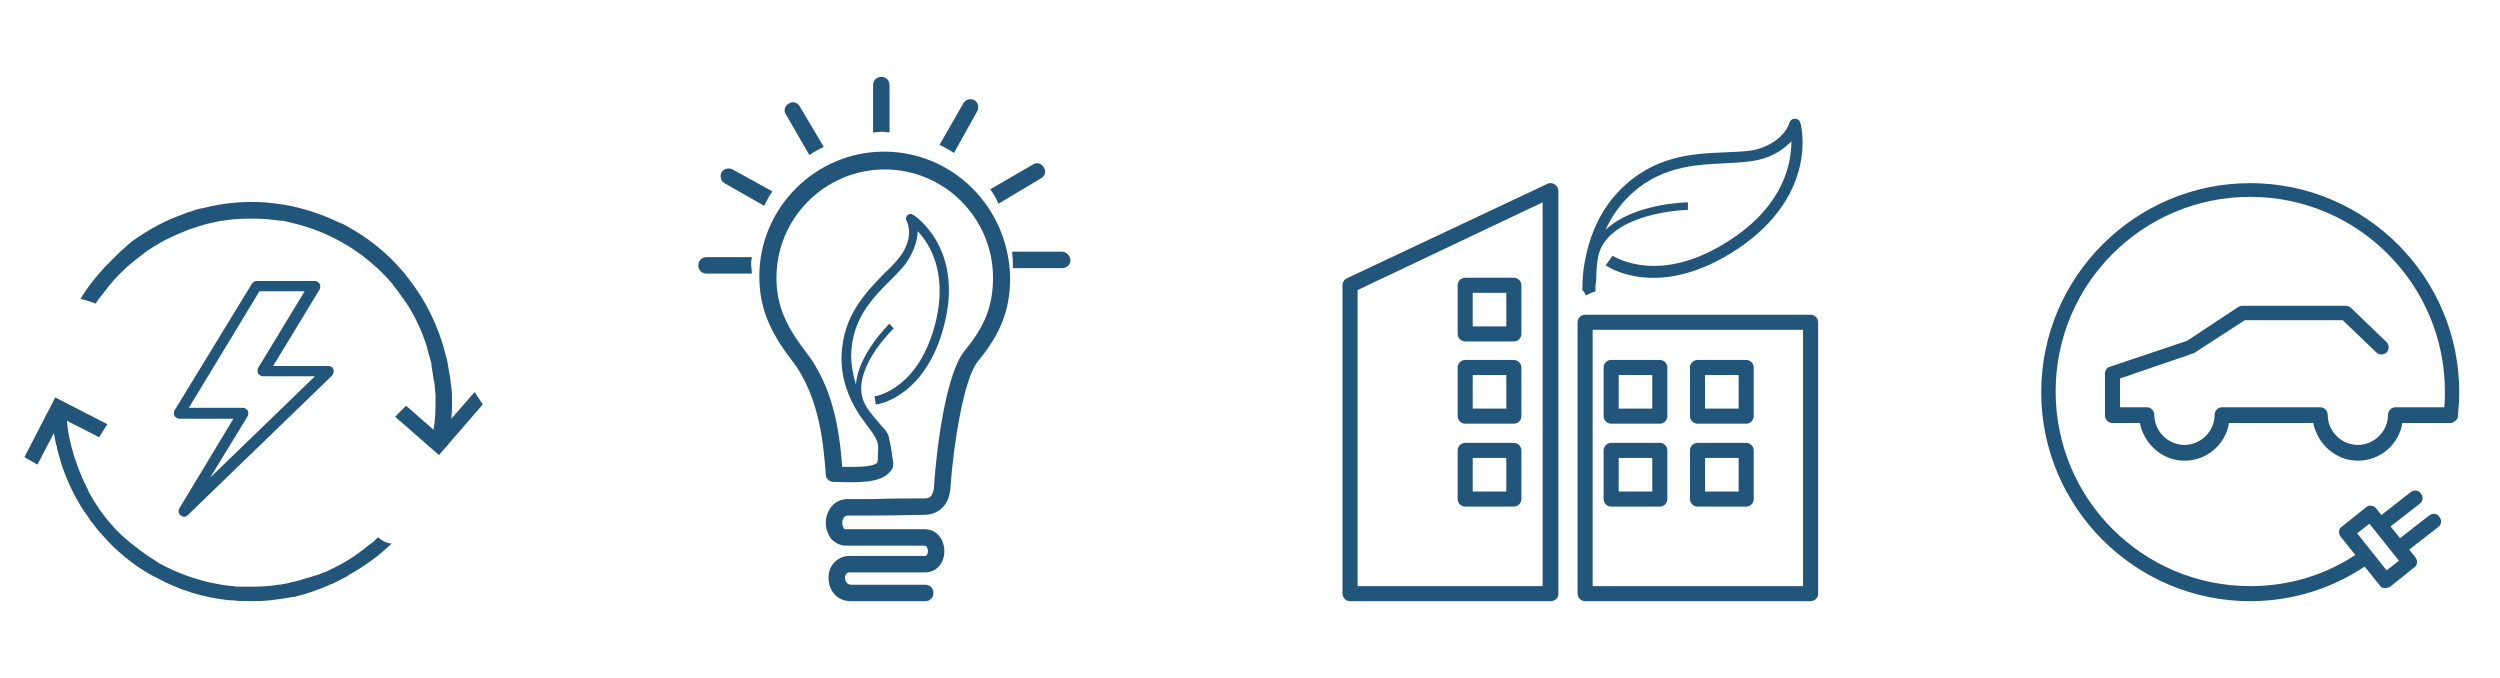 <?xml version="1.0" encoding="utf-8"?>
<!-- Generator: Adobe Illustrator 15.0.2, SVG Export Plug-In . SVG Version: 6.00 Build 0)  -->
<!DOCTYPE svg PUBLIC "-//W3C//DTD SVG 1.1//EN" "http://www.w3.org/Graphics/SVG/1.1/DTD/svg11.dtd">
<svg version="1.1" id="Layer_1" xmlns="http://www.w3.org/2000/svg" xmlns:xlink="http://www.w3.org/1999/xlink" x="0px" y="0px"
	 width="612px" height="166px" viewBox="0 0 612 166" enable-background="new 0 0 612 166" xml:space="preserve">
<g>
	<g>
		<path fill="#21557A" d="M45.057,126.502c-0.335,0-0.503-0.168-0.839-0.336c-0.503-0.336-0.671-1.175-0.335-1.678l13.253-21.979
			H43.882c-0.503,0-0.839-0.336-1.174-0.672c-0.168-0.335-0.168-1.006,0-1.342L61.665,69.46c0.168-0.335,0.671-0.671,1.174-0.671
			h14.26c0.503,0,0.839,0.335,1.174,0.671c0.168,0.335,0.168,1.007,0,1.343l-11.408,18.79h13.589c0.503,0,1.006,0.335,1.174,0.839
			s0,1.008-0.335,1.512l-35.398,34.224C45.728,126.334,45.392,126.502,45.057,126.502z M46.231,99.827h13.253
			c0.503,0,0.838,0.336,1.174,0.671c0.167,0.336,0.167,1.007,0,1.342l-9.227,15.102l25.667-24.83h-12.75
			c-0.503,0-0.839-0.336-1.174-0.67c-0.167-0.336-0.167-1.008,0-1.344l11.408-18.79H63.51L46.231,99.827z"/>
		<g>
			<path fill="#21557A" d="M116.188,95.969l-5.704,6.543c0.167-1.51,0.167-3.021,0.167-4.529c0-0.166,0-0.334,0-0.502
				c0-0.84,0-1.68-0.167-2.519c0-0.335,0-0.671-0.168-1.174c0-0.839-0.168-1.679-0.335-2.517c0-0.338-0.168-0.672-0.168-1.008
				c-0.167-1.008-0.335-2.182-0.671-3.188c0-0.168-0.168-0.503-0.168-0.671c-1.677-6.543-4.697-12.75-8.891-18.119
				c-0.168-0.335-0.503-0.503-0.671-0.839c-0.167-0.335-0.503-0.671-0.671-0.839c-4.026-4.865-9.059-8.725-14.428-11.576
				c-0.167-0.167-0.503-0.167-0.671-0.335c-0.168,0-0.335-0.167-0.503-0.167c-4.865-2.35-10.066-4.026-15.602-4.698
				c-6.207-0.838-12.247-0.335-18.118,1.175h-0.168c-0.671,0.168-1.51,0.336-2.181,0.67c-0.168,0-0.503,0.168-0.671,0.168
				c-0.503,0.168-1.006,0.336-1.342,0.502c-4.362,1.51-8.388,3.691-12.247,6.375l0,0c-0.671,0.504-1.342,1.008-1.846,1.51
				c-0.167,0.168-0.335,0.336-0.503,0.504c-0.503,0.335-0.838,0.671-1.342,1.174c-0.335,0.335-0.671,0.671-1.007,1.007
				c-0.167,0.167-0.503,0.503-0.671,0.671c-0.503,0.503-1.006,1.006-1.51,1.51l-0.168,0.168c-2.181,2.35-4.362,5.033-6.04,7.885
				c1.174,0.336,2.517,0.672,3.691,1.175c0.503-0.839,1.174-1.679,1.845-2.517l0,0c1.51-2.014,3.188-4.026,5.033-5.705
				c0.167-0.168,0.335-0.336,0.503-0.502c0.335-0.336,0.838-0.672,1.174-1.008c0.335-0.334,0.671-0.502,1.006-0.839
				c0.168-0.167,0.503-0.335,0.671-0.503c0.503-0.335,1.007-0.839,1.51-1.174c0,0,0.167,0,0.167-0.168
				c0.671-0.503,1.342-0.839,2.013-1.342c2.852-1.846,5.872-3.188,8.892-4.362c0.503-0.167,1.006-0.335,1.51-0.503
				c0.168,0,0.335-0.168,0.503-0.168c0.671-0.167,1.51-0.503,2.181-0.671l0,0c3.355-0.839,6.71-1.343,10.234-1.343
				c2.181,0,4.362,0,6.542,0.336c0.503,0,1.007,0.168,1.51,0.168c0.168,0,0.336,0,0.503,0c0.671,0.166,1.51,0.335,2.181,0.503
				c3.523,0.839,6.878,2.013,9.898,3.522c0.167,0.168,0.503,0.168,0.671,0.336c0.168,0,0.168,0.168,0.335,0.168
				c3.859,2.012,7.382,4.528,10.569,7.549c1.006,1.006,2.181,2.181,3.02,3.188c0.168,0.167,0.335,0.335,0.335,0.503
				c0.336,0.335,0.503,0.671,0.839,1.007c0.839,1.174,1.678,2.35,2.517,3.523c2.181,3.354,3.858,7.046,5.033,10.903v0.168
				c0.336,1.176,0.671,2.35,1.007,3.522c0,0.167,0,0.335,0,0.503c0.167,1.007,0.335,2.014,0.503,3.188c0,0.168,0,0.504,0.167,0.672
				c0.168,1.175,0.168,2.181,0.335,3.354c0,0.336,0,0.503,0,0.84c0,2.518,0,5.199-0.503,7.717l-6.711-5.871l-2.684,2.685
				l10.737,9.396l10.737-12.414L116.188,95.969z"/>
			<path fill="#21557A" d="M92.534,131.534c-0.671,0.671-1.342,1.343-2.181,1.846c-3.355,2.853-7.046,5.033-10.905,6.71h-0.167
				c-0.671,0.336-1.51,0.672-2.181,0.84h-0.167c-0.671,0.336-1.51,0.504-2.181,0.672c-0.335,0.166-0.671,0.166-1.006,0.334
				c-0.335,0.17-0.839,0.17-1.174,0.338c-0.503,0.166-1.007,0.166-1.51,0.334c-0.168,0-0.503,0.168-0.671,0.168
				c-0.503,0.168-1.174,0.168-1.678,0.336c-0.167,0-0.167,0-0.335,0c-2.013,0.336-4.026,0.504-6.04,0.504c-0.503,0-1.174,0-1.677,0
				c-0.336,0-0.671,0-0.839,0c-0.335,0-0.671,0-1.174,0s-1.174,0-1.678-0.168c-0.168,0-0.335,0-0.503,0
				c-1.678-0.168-3.355-0.504-5.033-0.84c-4.362-1.006-8.388-2.518-12.079-4.528c-0.167,0-0.335-0.168-0.335-0.168
				c-0.168-0.168-0.335-0.168-0.503-0.335c-3.02-1.846-5.872-4.026-8.556-6.375c-1.846-1.678-3.523-3.691-5.033-5.704
				c-0.167-0.168-0.335-0.504-0.503-0.671c-0.503-0.84-1.007-1.512-1.51-2.35c-0.503-0.84-1.174-1.847-1.51-2.854
				c-0.167-0.335-0.335-0.503-0.335-0.671c-0.503-1.007-1.006-2.015-1.342-3.021c-0.167-0.168-0.167-0.505-0.335-0.672
				c-0.335-1.007-0.671-2.014-1.006-2.853c-0.168-0.335-0.168-0.671-0.335-1.007c-0.168-0.84-0.503-1.678-0.671-2.518
				c-0.503-1.846-0.839-3.857-1.006-5.871l7.885,4.025l2.013-3.188l-12.75-6.543l-7.549,14.596l3.188,1.846l4.026-7.717
				c0.167,1.007,0.335,1.846,0.503,2.685l0,0c0,0.168,0,0.168,0.167,0.335c0.168,1.176,0.503,2.184,0.839,3.355
				c0,0.168,0.168,0.336,0.168,0.671c1.342,4.194,3.188,8.221,5.704,12.079c0.503,0.671,1.007,1.342,1.51,2.181
				c0.168,0.336,0.503,0.504,0.671,0.839c0.671,1.008,1.51,1.848,2.181,2.687l0,0c3.523,4.024,7.549,7.382,12.079,9.896
				c0.168,0,0.168,0.167,0.335,0.167c0.168,0.168,0.335,0.168,0.671,0.336c5.704,3.188,11.744,5.033,18.287,5.704
				c0.167,0,0.503,0,0.671,0c0.503,0,1.174,0.168,1.678,0.168c0.503,0,0.839,0,1.342,0c0.168,0,0.503,0,0.671,0
				c3.69,0.167,7.381-0.336,11.072-1.007c0.167,0,0.167,0,0.335,0c0.671-0.168,1.174-0.336,1.845-0.504
				c0.168,0,0.503-0.167,0.671-0.167c0.503-0.168,1.006-0.336,1.51-0.504c0.503-0.167,0.839-0.335,1.342-0.503
				c0.335-0.168,0.671-0.168,1.006-0.336c0.839-0.336,1.678-0.672,2.349-1.006c0.168,0,0.335-0.168,0.503-0.168
				c0.671-0.336,1.342-0.672,2.013-1.008c0.167,0,0.335-0.168,0.335-0.168c0.671-0.336,1.342-0.672,2.013-1.175
				c0.168,0,0.168-0.168,0.335-0.168c2.349-1.342,4.53-2.853,6.71-4.528l0.168-0.168l0,0c1.006-0.84,2.013-1.679,3.02-2.686
				C94.714,133.044,93.54,132.373,92.534,131.534z"/>
		</g>
	</g>
</g>
<g>
	<path fill="#21557A" d="M550.857,147.169c-28.186,0-51.168-22.983-51.168-51.168c0-28.186,22.982-51.168,51.168-51.168
		c28.185,0,51.168,22.982,51.168,51.168c0,2.013-0.168,4.026-0.336,5.871c0,0.671-0.505,1.175-1.176,1.51
		c-0.167,0.168-0.503,0.168-0.671,0.168H588.1c-0.838,5.201-5.366,9.229-10.902,9.229c-5.368,0-9.897-4.026-10.904-9.229h-20.635
		c-0.839,5.201-5.369,9.229-10.904,9.229c-5.369,0-9.898-4.026-10.904-9.229h-6.711c-1.007,0-1.846-0.839-1.846-1.845V91.471
		c0-0.839,0.504-1.51,1.174-1.677l18.958-6.375l12.414-8.221c0.336-0.168,0.671-0.336,1.007-0.336h25.332
		c0.504,0,1.007,0.168,1.342,0.504l8.727,8.388c0.67,0.671,0.67,1.846,0,2.518c-0.672,0.672-1.847,0.672-2.52,0l-8.22-7.886h-23.99
		l-12.415,8.054l-18.115,6.207v7.047h6.543c1.006,0,1.845,0.839,1.845,1.846c0,4.025,3.354,7.381,7.382,7.381
		c4.025,0,7.381-3.354,7.381-7.381c0-1.007,0.84-1.846,1.847-1.846h23.989c1.008,0,1.847,0.839,1.847,1.846
		c0,4.025,3.354,7.381,7.382,7.381s7.382-3.354,7.382-7.381c0-1.007,0.839-1.846,1.846-1.846h11.911
		c0.168-1.344,0.168-2.687,0.168-3.858c0-26.171-21.307-47.646-47.645-47.646c-26.341,0-47.646,21.307-47.646,47.646
		s21.306,47.646,47.646,47.646c9.729,0,18.956-2.853,26.842-8.389c0.839-0.504,2.014-0.336,2.516,0.503
		c0.504,0.839,0.336,2.015-0.502,2.519C571.324,143.98,561.258,147.169,550.857,147.169z"/>
	<g>
		<path fill="#21557A" d="M582.9,130.225c-0.504,0-1.009-0.168-1.512-0.67c-0.671-0.84-0.503-2.015,0.335-2.518l8.391-6.543
			c0.839-0.671,2.014-0.503,2.517,0.335c0.671,0.839,0.503,2.014-0.335,2.517l-8.389,6.543
			C583.738,130.057,583.235,130.225,582.9,130.225z"/>
		<path fill="#21557A" d="M587.43,135.93c-0.504,0-1.007-0.169-1.51-0.673c-0.672-0.839-0.504-2.013,0.335-2.516l8.388-6.543
			c0.842-0.671,2.016-0.505,2.52,0.335c0.67,0.839,0.502,2.014-0.336,2.517l-8.391,6.543
			C588.268,135.93,587.765,135.93,587.43,135.93z"/>
	</g>
	<path fill="#21557A" d="M583.906,143.98h-0.168c-0.504,0-1.008-0.336-1.176-0.672l-9.562-11.91
		c-0.672-0.84-0.504-2.015,0.335-2.519l5.872-4.696c0.336-0.336,0.839-0.504,1.342-0.336c0.504,0,1.007,0.336,1.174,0.672
		l9.562,11.91c0.672,0.84,0.504,2.014-0.335,2.519l-5.872,4.696C584.745,143.812,584.242,143.98,583.906,143.98z M577.027,130.561
		l7.215,9.061l3.02-2.35l-7.214-9.061L577.027,130.561z"/>
</g>
<g>
	<g>
		<path fill="#21557A" d="M440.715,30.069c-0.168-0.67-0.672-1.006-1.343-1.006s-1.174,0.502-1.342,1.006
			c0,0.168-1.177,4.363-7.552,6.375c-2.181,0.672-4.862,0.672-8.052,0.84c-7.886,0.335-17.614,0.671-26.172,9.562
			c-4.361,4.528-7.046,10.568-8.22,16.775c-0.504,2.516-0.671,4.865-0.671,7.381c0.335,0.335,0.671,0.839,0.839,1.342
			c0.167-0.168,0.503-0.168,0.671-0.334c0.503-0.337,1.174-0.504,1.678-0.672c0-0.839,0-1.678,0.167-2.349
			c0.168-3.522,0-7.046,2.184-9.897c5.535-7.383,20.131-7.718,20.299-7.718V49.53c-0.671,0-13.421,0.335-20.132,6.71
			c1.175-2.685,2.853-5.201,5.031-7.55c7.719-8.053,16.944-8.387,24.326-8.724c3.188-0.168,6.207-0.335,8.726-1.007
			c3.688-1.006,5.87-2.852,7.381-4.361c0,5.368-1.846,15.267-14.261,23.654c-17.781,12.079-29.021,4.53-29.525,4.362l-0.839,1.174
			l-0.839,1.174c0.504,0.335,13.086,8.892,32.547-4.194C445.412,47.349,440.882,30.237,440.715,30.069z"/>
	</g>
	<path fill="#21557A" d="M379.648,147.169h-49.154c-1.007,0-1.847-0.839-1.847-1.846V69.829c0-0.671,0.337-1.342,1.008-1.678
		L378.809,45c0.504-0.335,1.345-0.167,1.848,0.168s0.839,1.006,0.839,1.511v98.812C381.494,146.33,380.655,147.169,379.648,147.169z
		 M332.34,143.479h45.296V49.531L332.34,71.005V143.479z"/>
	<path fill="#21557A" d="M443.23,147.169h-55.192c-1.007,0-1.847-0.839-1.847-1.846V78.89c0-1.007,0.84-1.846,1.847-1.846h55.192
		c1.008,0,1.847,0.839,1.847,1.846v66.603C445.076,146.33,444.237,147.169,443.23,147.169z M389.882,143.479h51.504V80.735h-51.504
		V143.479z"/>
	<path fill="#21557A" d="M370.59,83.586h-11.911c-1.007,0-1.846-0.838-1.846-1.845V69.83c0-1.006,0.839-1.845,1.846-1.845h11.911
		c1.006,0,1.845,0.839,1.845,1.845v11.911C372.435,82.748,371.596,83.586,370.59,83.586z M360.523,79.896h8.222v-8.222h-8.222
		V79.896z"/>
	<path fill="#21557A" d="M370.59,103.718h-11.911c-1.007,0-1.846-0.839-1.846-1.846V89.961c0-1.006,0.839-1.845,1.846-1.845h11.911
		c1.006,0,1.845,0.839,1.845,1.845v11.911C372.435,102.879,371.596,103.718,370.59,103.718z M360.523,100.027h8.222v-8.223h-8.222
		V100.027z"/>
	<path fill="#21557A" d="M370.59,124.018h-11.911c-1.007,0-1.846-0.838-1.846-1.846v-11.911c0-1.007,0.839-1.846,1.846-1.846h11.911
		c1.006,0,1.845,0.839,1.845,1.846v11.911C372.435,123.18,371.596,124.018,370.59,124.018z M360.523,120.326h8.222v-8.221h-8.222
		V120.326z"/>
	<path fill="#21557A" d="M406.323,103.718h-11.911c-1.007,0-1.847-0.839-1.847-1.846V89.961c0-1.006,0.84-1.845,1.847-1.845h11.911
		c1.007,0,1.845,0.839,1.845,1.845v11.911C408.168,102.879,407.33,103.718,406.323,103.718z M396.257,100.027h8.221v-8.223h-8.221
		V100.027z"/>
	<path fill="#21557A" d="M406.323,124.018h-11.911c-1.007,0-1.847-0.838-1.847-1.846v-11.911c0-1.007,0.84-1.846,1.847-1.846h11.911
		c1.007,0,1.845,0.839,1.845,1.846v11.911C408.168,123.18,407.33,124.018,406.323,124.018z M396.257,120.326h8.221v-8.221h-8.221
		V120.326z"/>
	<path fill="#21557A" d="M427.461,103.718H415.55c-1.007,0-1.846-0.839-1.846-1.846V89.961c0-1.006,0.839-1.845,1.846-1.845h11.911
		c1.007,0,1.846,0.839,1.846,1.845v11.911C429.307,102.879,428.468,103.718,427.461,103.718z M417.396,100.027h8.222v-8.223h-8.222
		V100.027z"/>
	<path fill="#21557A" d="M427.461,124.018H415.55c-1.007,0-1.846-0.838-1.846-1.846v-11.911c0-1.007,0.839-1.846,1.846-1.846h11.911
		c1.007,0,1.846,0.839,1.846,1.846v11.911C429.307,123.18,428.468,124.018,427.461,124.018z M417.396,120.326h8.222v-8.221h-8.222
		V120.326z"/>
</g>
<g>
	<g>
		<g>
			<path fill="#21557A" d="M206.014,87.109c-0.168,5.201,1.51,10.065,4.362,14.429c1.174,1.678,2.349,3.354,3.69,4.864
				c0.503,0.673,1.175,1.847,1.678,2.517c0.336,0.504,0.839,3.188,1.174,3.188c0.168,0,0.336,0.504,0.672,0.504
				c0-2.016,0.167-4.361-0.336-6.039c-0.336-1.174-1.51-2.352-2.349-3.355c-1.846-2.182-3.69-4.191-4.026-7.047
				c-0.839-7.381,7.717-15.603,7.885-15.771l-1.007-1.174c-0.335,0.336-7.717,7.55-8.22,14.933
				c-0.671-2.184-1.175-4.697-1.175-7.215c0.168-9.062,5.536-14.261,9.73-18.454c1.846-1.846,3.523-3.523,4.529-5.369
				c1.51-2.684,2.014-4.865,2.014-6.542c3.02,3.188,7.214,10.065,4.529,21.81c-4.026,16.944-14.763,18.622-15.099,18.622
				l0.168,1.006l0.168,1.01c0.503,0,12.582-1.848,16.943-20.301c4.362-18.455-7.717-26.172-7.885-26.172
				c-0.503-0.335-1.006-0.168-1.342,0.167c-0.336,0.337-0.503,0.839-0.168,1.343c0,0.168,1.846,3.188-1.006,7.885
				c-1.007,1.51-2.517,3.188-4.362,4.865C211.886,71.676,206.35,77.212,206.014,87.109z"/>
		</g>
		<path fill="#21557A" d="M216.415,37.117c-16.776,0-30.533,13.756-30.533,30.532c0,7.383,2.349,13.254,7.885,20.468
			c7.214,9.229,7.886,21.979,8.389,28.018c0,1.006,0.839,1.848,2.013,1.848h0.839c5.201,0.168,10.066,0.168,12.415-2.016
			c0.503-0.504,1.007-1.006,1.174-1.678c0.168-0.838,0-1.678-0.167-2.516c-0.168-1.68-0.504-3.188-0.839-4.697
			c0-0.168-0.168-0.504-0.168-0.672c-0.168-0.336-0.336-0.504-0.504-0.84c-0.335-0.502-0.838-0.84-1.174-1.176
			c-0.671-0.67-1.342-1.342-2.181-1.678c-0.504-0.336-1.007-0.502-1.51-0.502c0,1.342,0.839,2.684,1.51,3.689
			c0.503,0.84,1.174,1.846,1.342,2.852c0.168,0.84,0,1.678,0,2.518v0.672c0,0.336,0,0.84-0.168,1.344
			c-1.174,1.174-6.039,1.006-8.556,1.006c-0.671-8.725-2.181-19.629-9.06-28.354c-5.032-6.542-7.046-11.576-7.046-17.951
			c0-14.596,11.911-26.506,26.507-26.506c14.595,0,26.507,11.91,26.507,26.506c0,6.878-2.014,11.91-6.879,17.783
			c-5.704,6.881-7.549,32.045-7.549,33.219c0,0,0,0.84-0.336,1.678c-0.336,1.006-1.007,1.342-2.014,1.342
			c-2.684,0-8.052,0-12.582,0.168c-3.02,0-5.536,0-6.207,0c-3.523,0-5.368,3.021-5.368,5.871c0,1.344,0.503,2.688,1.174,3.691
			c1.007,1.174,2.349,1.846,3.858,1.846h19.125c0.839,0,0.839,1.342,0.839,1.342s0,1.174-0.671,1.174h-18.621
			c-1.51,0-2.853,0.674-3.859,1.848c-0.838,1.008-1.174,2.182-1.174,3.521c0,2.854,1.846,5.703,5.536,5.703
			c3.523,0,8.388,0,12.414,0c2.685,0,4.697,0,5.704,0c1.175,0,2.014-0.838,2.014-2.012c0-1.176-0.839-2.014-2.014-2.014
			c-1.007,0-3.188,0-5.704,0h-0.671c-3.858,0-8.556,0-11.743,0c-1.342,0-1.51-1.512-1.51-1.68c0-0.336,0.168-0.84,0.335-1.006
			c0.168-0.168,0.336-0.336,0.672-0.336h18.621c2.685,0,4.697-2.182,4.697-5.201c0-2.684-1.678-5.369-4.865-5.369h-19.125
			c-0.503,0-0.671-0.166-0.671-0.334c-0.167-0.336-0.335-0.672-0.335-1.176c0,0,0-1.844,1.342-1.844c0.839,0,3.355,0,6.375,0h0.503
			c4.362,0,9.396-0.168,11.911-0.168c2.517,0,4.697-1.344,5.704-3.691c0.671-1.678,0.671-3.188,0.671-3.188
			c0.672-9.73,3.188-26.506,6.711-30.701c5.536-6.71,7.885-12.583,7.885-20.467C246.948,50.705,233.192,37.117,216.415,37.117z"/>
	</g>
	<g>
		<path fill="#21557A" d="M217.757,32.419V20.843c0-1.174-0.839-2.013-2.013-2.013c-1.175,0-2.014,0.839-2.014,2.013v11.576
			c0.672,0,1.51-0.167,2.182-0.167C216.583,32.251,217.086,32.419,217.757,32.419z"/>
		<path fill="#21557A" d="M195.78,26.044c-0.503-1.006-1.846-1.342-2.685-0.671c-1.006,0.503-1.342,1.845-0.671,2.685l5.704,9.897
			c1.175-0.838,2.349-1.342,3.523-2.013L195.78,26.044z"/>
		<path fill="#21557A" d="M179.34,41.478c-1.007-0.502-2.182-0.168-2.685,0.672c-0.503,1.006-0.168,2.181,0.671,2.684l9.73,5.536
			c0.671-1.175,1.174-2.349,2.013-3.522L179.34,41.478z"/>
		<path fill="#21557A" d="M184.037,62.952h-11.072c-1.175,0-2.014,0.839-2.014,2.013c0,1.175,0.839,2.013,2.014,2.013h11.072
			c0-0.838-0.168-1.846-0.168-2.685C183.869,63.958,184.037,63.455,184.037,62.952z"/>
		<path fill="#21557A" d="M259.866,61.61h-12.079c0,0.839,0.168,1.845,0.168,2.684c0,0.503,0,0.839,0,1.342h12.078
			c1.175,0,2.014-0.839,2.014-2.013C261.879,62.449,261.04,61.61,259.866,61.61z"/>
		<path fill="#21557A" d="M254.833,43.659c1.007-0.503,1.342-1.846,0.671-2.684c-0.503-1.008-1.846-1.343-2.685-0.672l-10.401,6.041
			c0.839,1.174,1.51,2.348,2.014,3.522L254.833,43.659z"/>
		<path fill="#21557A" d="M239.231,27.218c0.504-1.006,0.168-2.181-0.671-2.684c-1.007-0.503-2.181-0.167-2.684,0.671l-5.872,10.233
			c1.175,0.672,2.349,1.175,3.523,2.014L239.231,27.218z"/>
	</g>
</g>
</svg>
